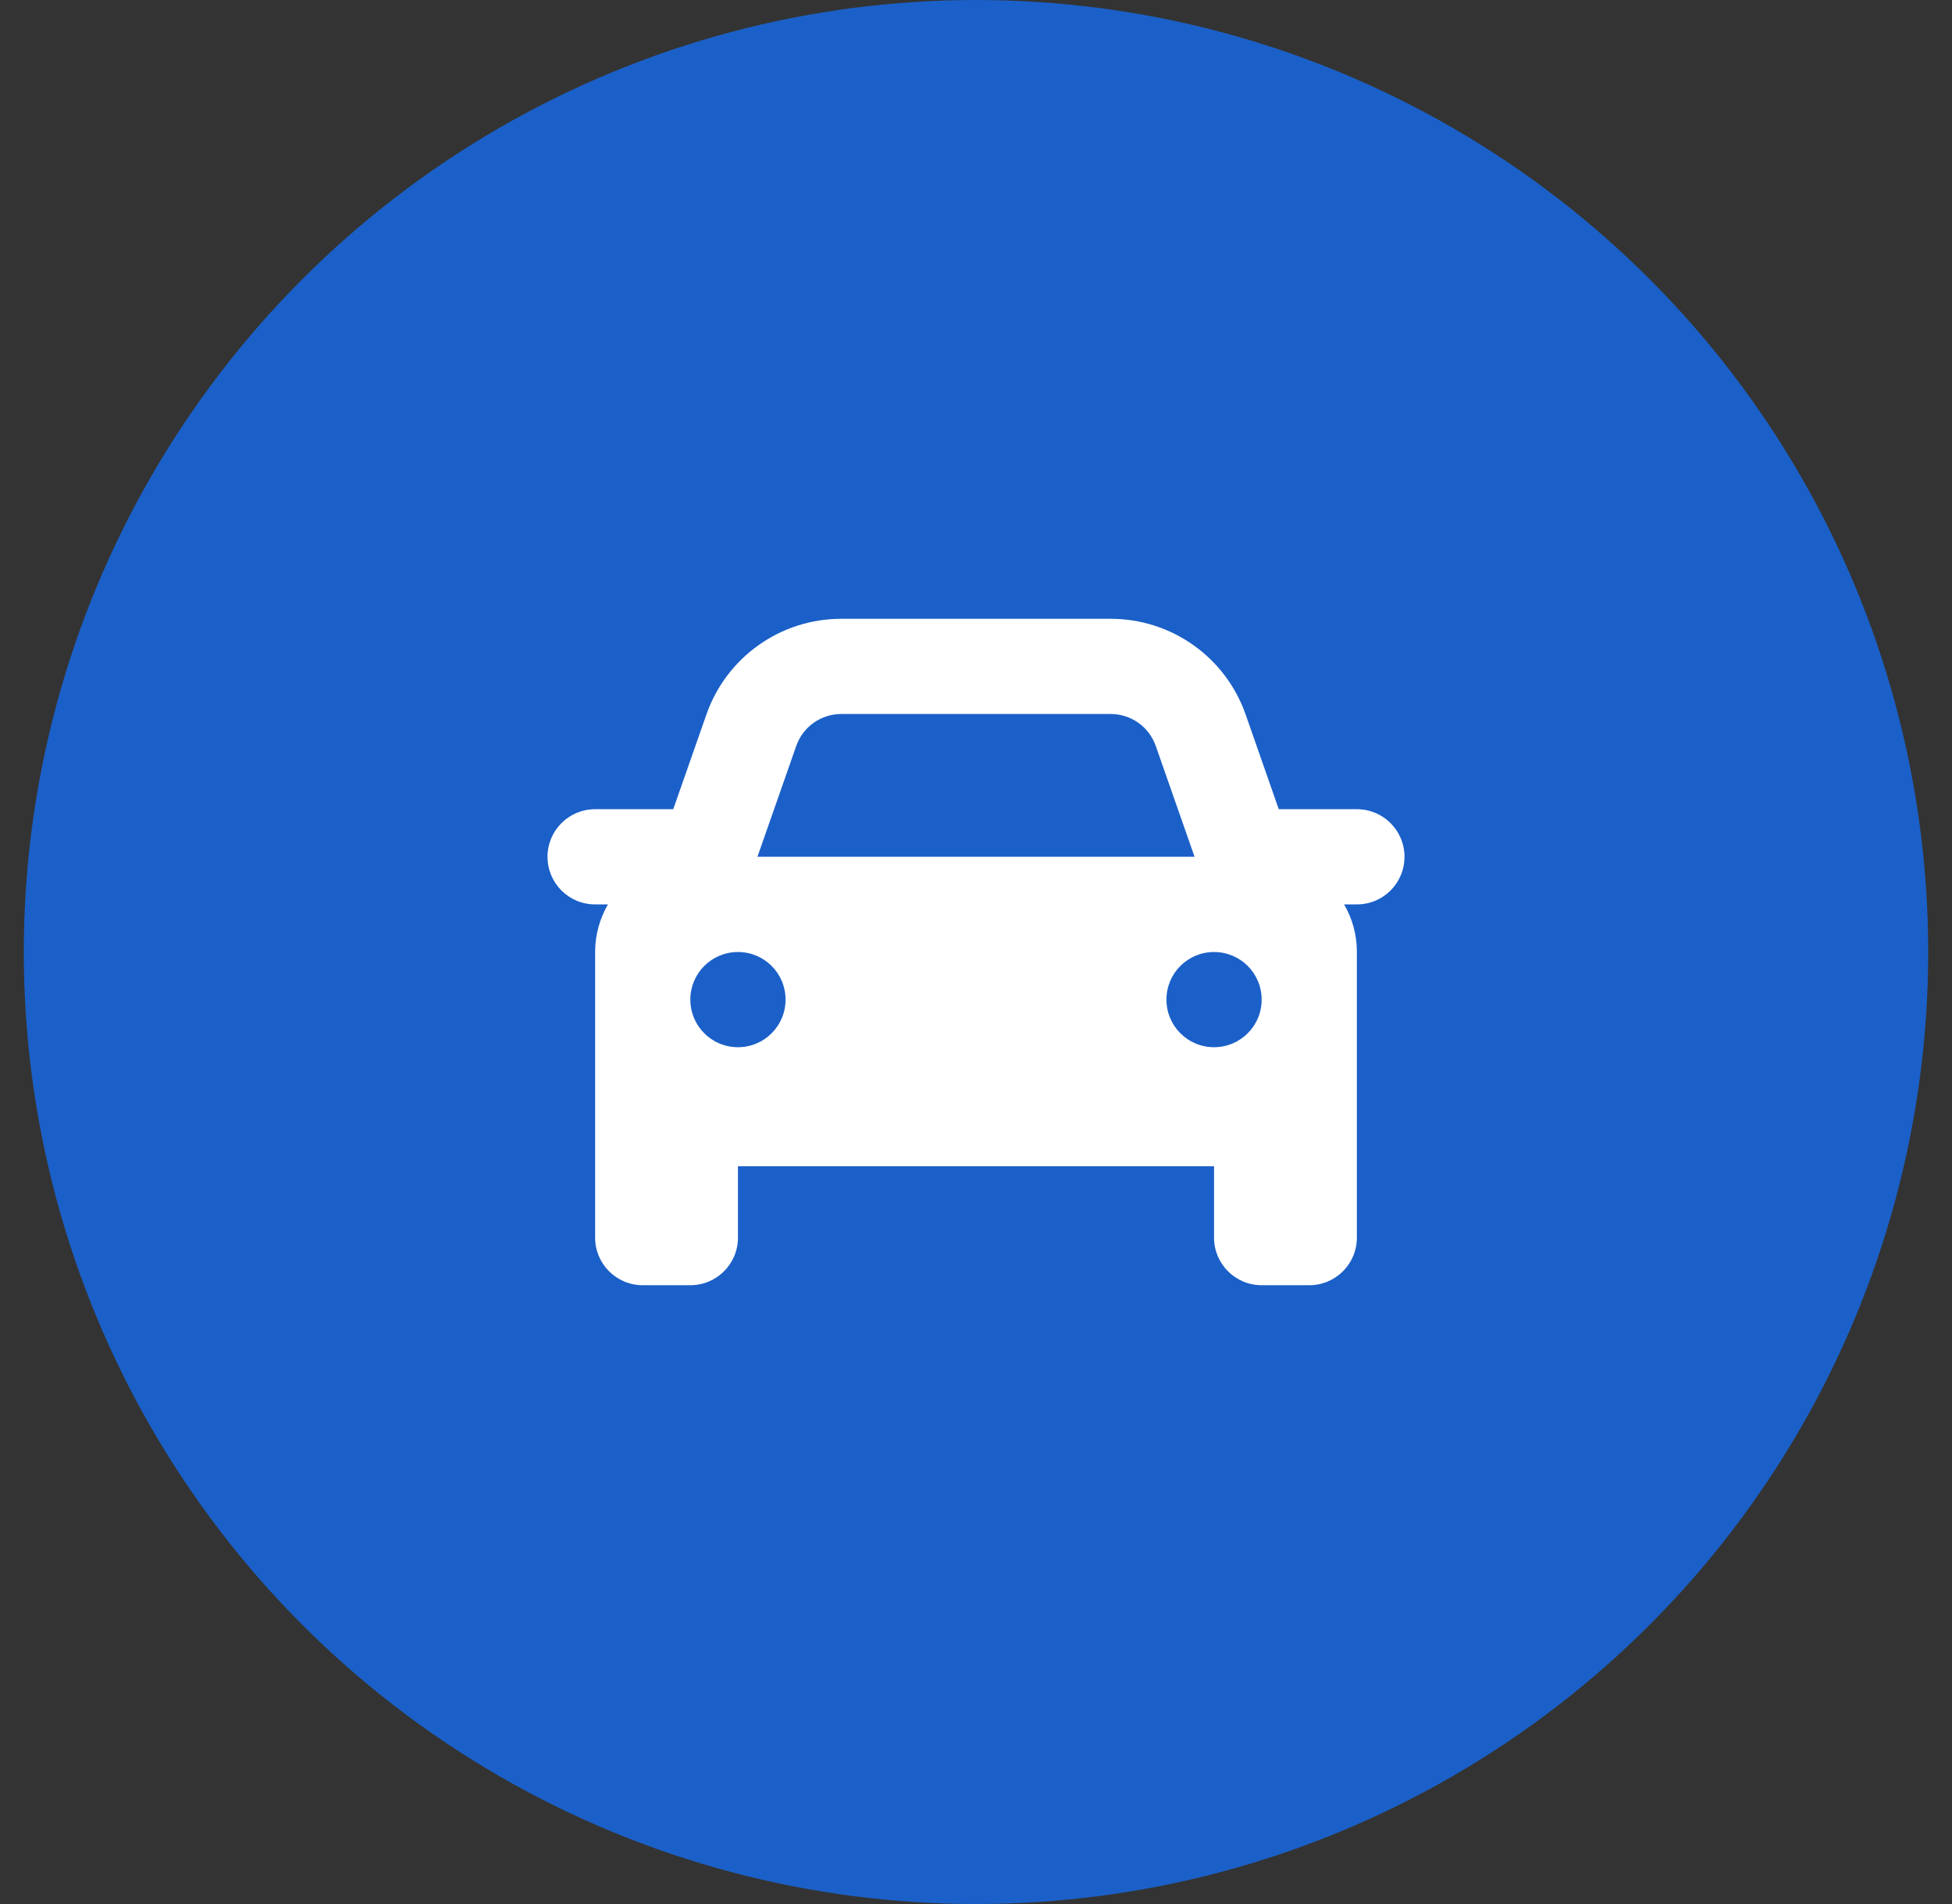 <svg width="41" height="40" viewBox="0 0 41 40" fill="none" xmlns="http://www.w3.org/2000/svg">
<rect x="0" y="0" width="41" height="40" fill="#333333" stroke="none"/>
<g id="Group 48096098">
<circle id="Ellipse 136" cx="20.5" cy="20" r="20" fill="#1B60C8"/>
<path id="Vector" d="M16.725 15.669C16.866 15.269 17.244 15 17.669 15H23.331C23.756 15 24.134 15.269 24.275 15.669L25.091 18H15.909L16.725 15.669ZM12.5 19H12.769C12.6 19.294 12.5 19.634 12.5 20V24.5V26C12.5 26.553 12.947 27 13.5 27H14.5C15.053 27 15.5 26.553 15.5 26V24.5H25.5V26C25.5 26.553 25.947 27 26.5 27H27.5C28.053 27 28.5 26.553 28.5 26V24.5V20C28.5 19.634 28.403 19.294 28.231 19H28.5C29.053 19 29.5 18.553 29.5 18C29.5 17.447 29.053 17 28.5 17H26.859L26.163 15.009C25.741 13.806 24.606 13 23.331 13H17.669C16.394 13 15.259 13.806 14.838 15.009L14.141 17H12.5C11.947 17 11.5 17.447 11.5 18C11.5 18.553 11.947 19 12.5 19ZM16.5 21C16.5 21.553 16.053 22 15.5 22C14.947 22 14.5 21.553 14.5 21C14.5 20.447 14.947 20 15.5 20C16.053 20 16.5 20.447 16.5 21ZM25.5 22C24.947 22 24.5 21.553 24.5 21C24.5 20.447 24.947 20 25.5 20C26.053 20 26.5 20.447 26.5 21C26.5 21.553 26.053 22 25.5 22Z" fill="white"/>
</g>
</svg>
